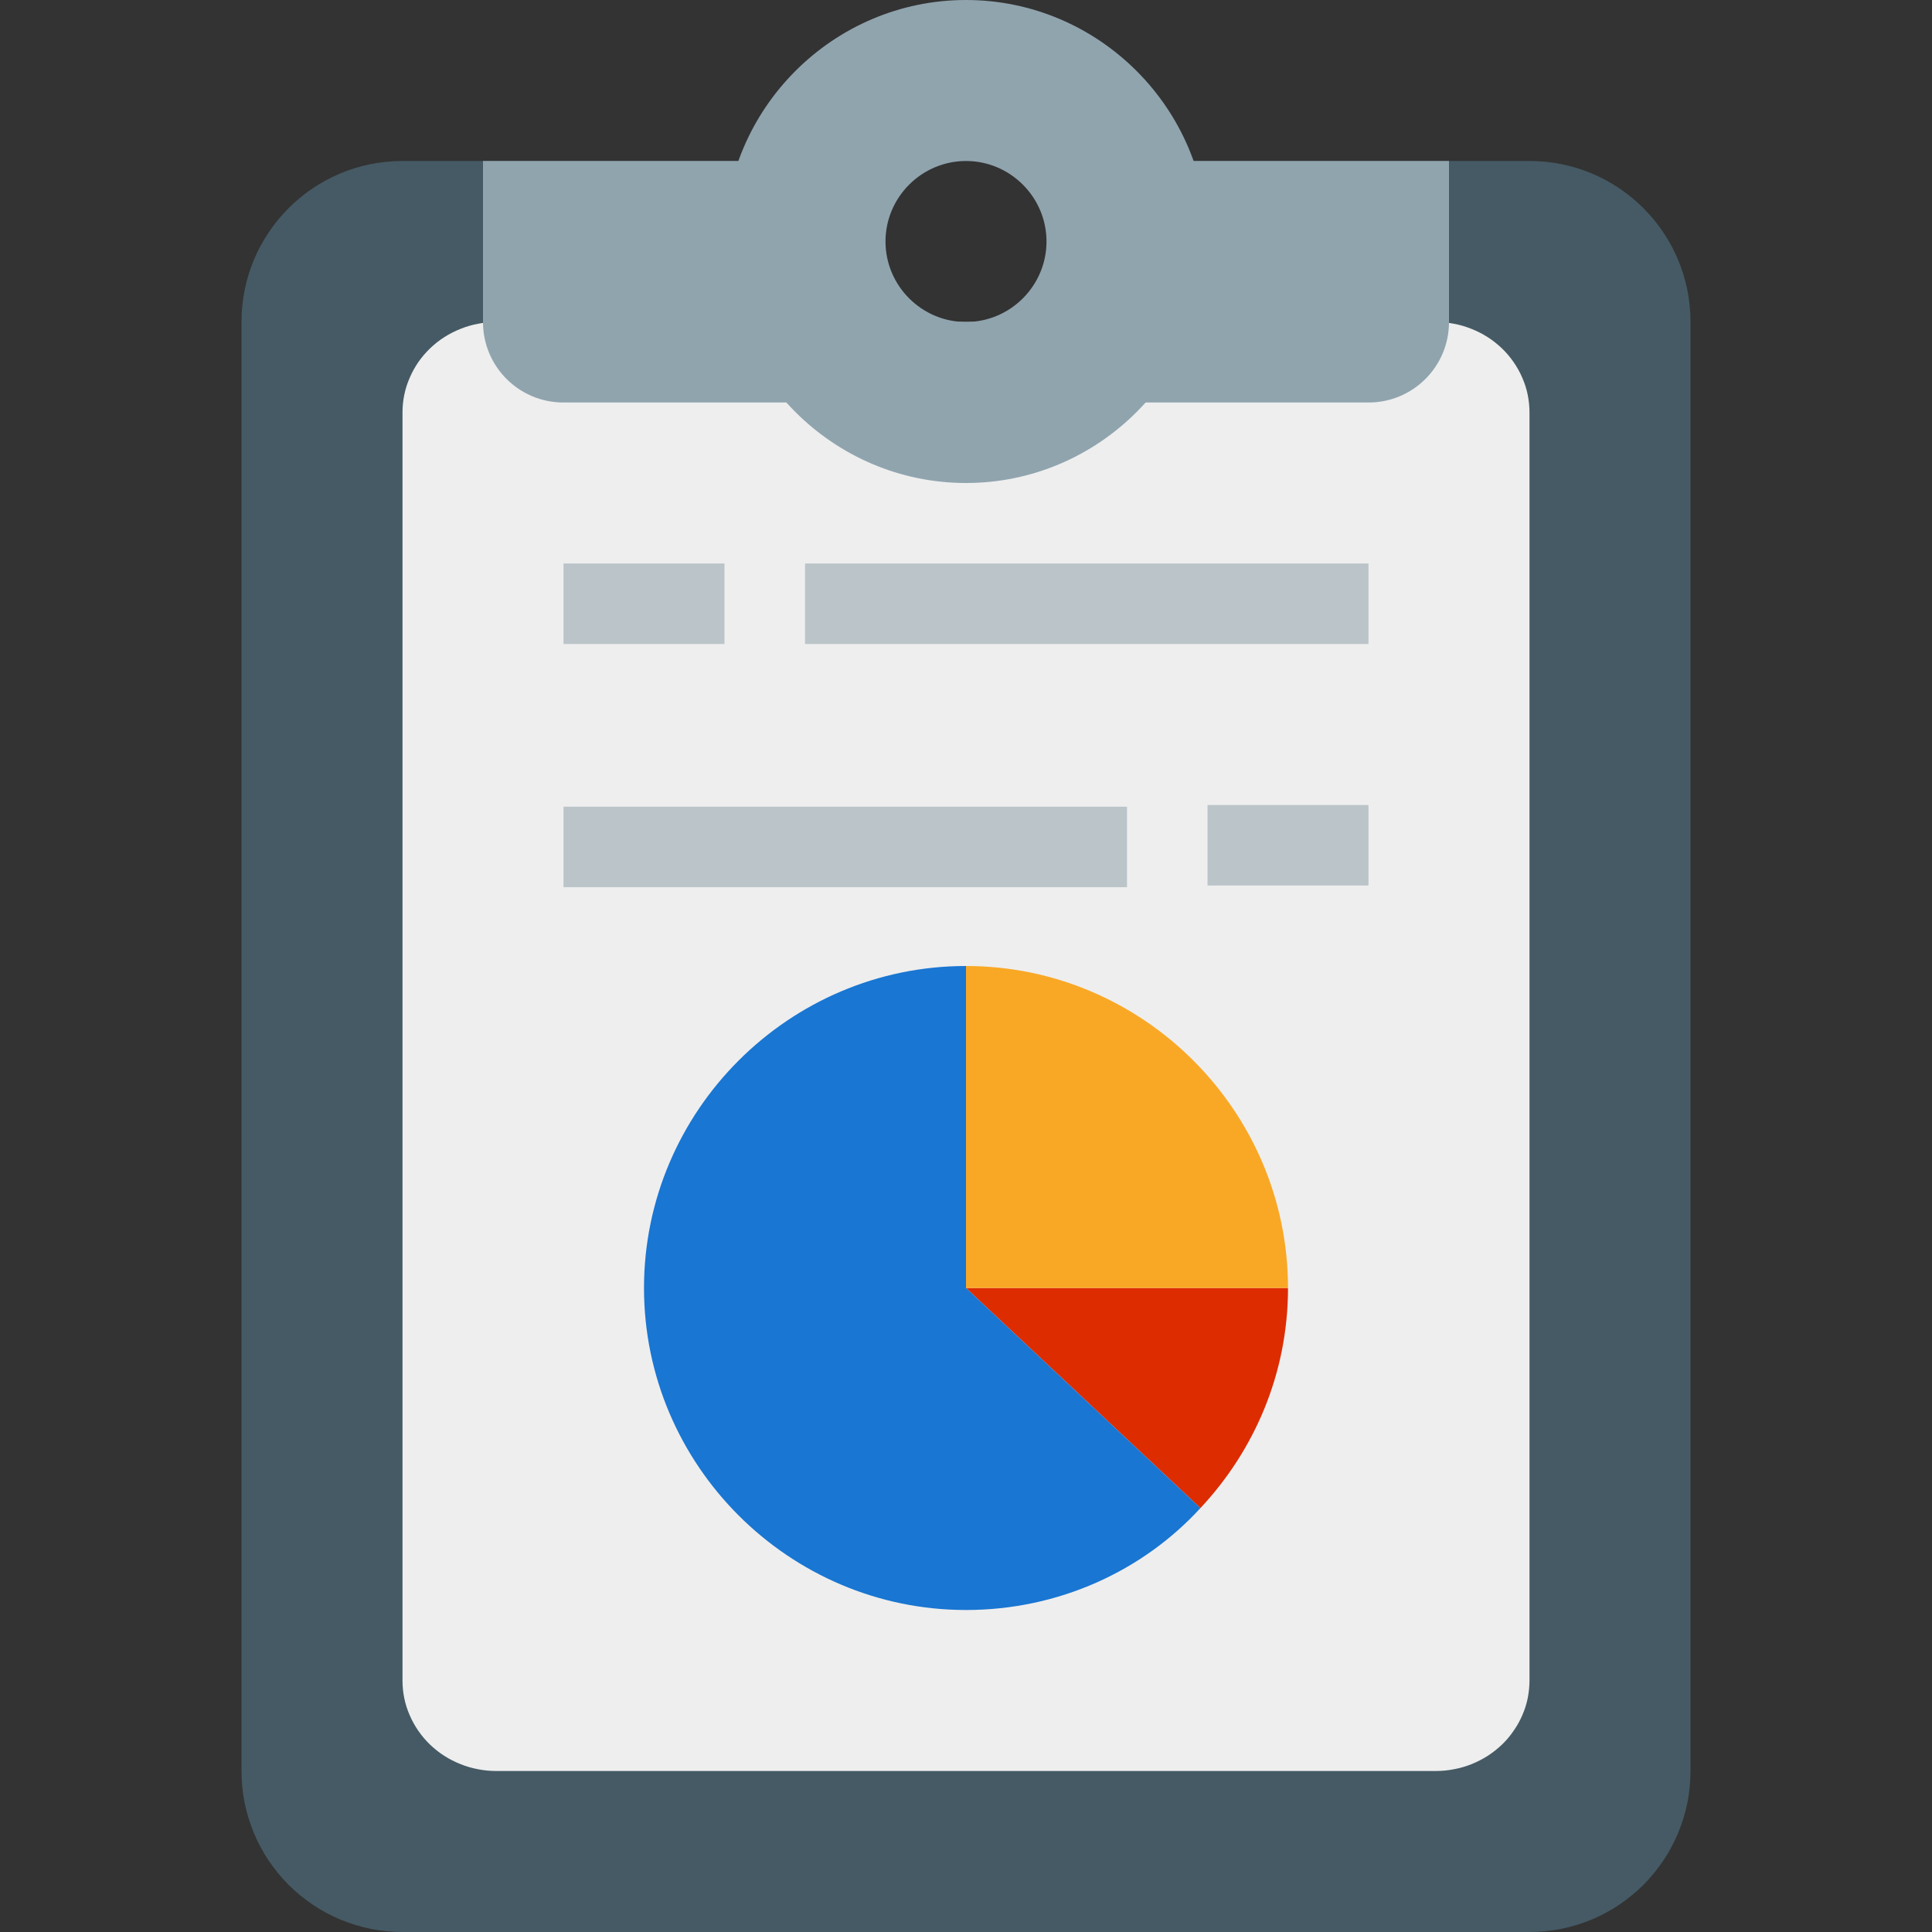 <?xml version="1.0" encoding="utf-8"?>
<svg width="24px" height="24px" viewBox="0 0 24 24" version="1.1" xmlns:xlink="http://www.w3.org/1999/xlink" xmlns="http://www.w3.org/2000/svg">
  <rect x="0" y="0" width="24" height="24" fill="#333333" stroke="none"/>
  <desc>Created with Lunacy</desc>
  <defs>
    <rect width="24" height="24" id="slice_1" />
    <clipPath id="clip_1">
      <use xlink:href="#slice_1" clip-rule="evenodd" />
    </clipPath>
  </defs>
  <g id="Slice" clip-path="url(#clip_1)">
    <use xlink:href="#slice_1" stroke="none" fill="none" />
    <g id="svg">
      <path d="M0 0L24 0L24 24L0 24L0 0L0 0Z" transform="translate(0 6.103516E-05)" id="Background" fill="none" stroke="none" />
      <g id="clipboard" transform="translate(3 0)">
        <path d="M11.5 0C11.5 0 9 2.5 9 2.5C9 2.5 6.5 0 6.5 0L1.999 0C0.895 0 3.72449e-06 0.895 8.31888e-06 1.999L8.32339e-05 20.001Q8.36426e-05 20.099 0.01 20.197Q0.019 20.295 0.038 20.391Q0.058 20.487 0.086 20.581Q0.115 20.675 0.152 20.766Q0.19 20.857 0.236 20.943Q0.282 21.03 0.337 21.112Q0.392 21.193 0.454 21.269Q0.516 21.345 0.586 21.415Q0.655 21.484 0.731 21.546Q0.807 21.608 0.889 21.663Q0.97 21.718 1.057 21.764Q1.143 21.81 1.234 21.848Q1.325 21.885 1.419 21.914Q1.513 21.942 1.609 21.962Q1.705 21.981 1.803 21.99Q1.901 22 1.999 22L16.001 22Q16.099 22 16.197 21.99Q16.295 21.981 16.391 21.962Q16.487 21.942 16.581 21.914Q16.675 21.885 16.766 21.848Q16.857 21.81 16.943 21.764Q17.03 21.718 17.112 21.663Q17.193 21.608 17.269 21.546Q17.345 21.484 17.415 21.415Q17.484 21.345 17.546 21.269Q17.608 21.193 17.663 21.112Q17.718 21.03 17.764 20.943Q17.81 20.857 17.848 20.766Q17.885 20.675 17.914 20.581Q17.942 20.487 17.962 20.391Q17.981 20.295 17.99 20.197Q18 20.099 18 20.001L18 1.999C18 0.895 17.105 0 16.001 0C14.091 0 11.5 0 11.5 0Z" transform="translate(0 2)" id="Shape" fill="#455A64" stroke="none" />
        <path d="M12.835 18L1.165 18C1.089 18 1.013 17.993 0.938 17.978C0.863 17.964 0.79 17.943 0.719 17.914C0.649 17.886 0.582 17.852 0.518 17.811C0.454 17.77 0.395 17.723 0.341 17.671C0.287 17.619 0.239 17.562 0.196 17.5C0.154 17.439 0.118 17.374 0.089 17.306C0.059 17.238 0.037 17.168 0.022 17.095C0.007 17.023 0 16.95 0 16.876C0 16.876 0 1.124 0 1.124C0 1.05 0.007 0.977 0.022 0.905C0.037 0.832 0.059 0.762 0.089 0.694C0.118 0.626 0.154 0.561 0.196 0.499C0.239 0.438 0.287 0.381 0.341 0.329C0.395 0.277 0.454 0.23 0.518 0.189C0.582 0.148 0.649 0.114 0.719 0.086C0.79 0.057 0.863 0.036 0.938 0.022C1.013 0.007 1.089 6.85566e-06 1.165 6.81502e-06C1.165 6.81502e-06 12.835 6.18873e-07 12.835 6.18873e-07C12.911 5.78237e-07 12.987 0.007 13.062 0.022C13.137 0.036 13.21 0.057 13.28 0.086C13.351 0.114 13.418 0.148 13.482 0.189C13.546 0.23 13.604 0.277 13.659 0.329C13.713 0.381 13.761 0.438 13.803 0.499C13.846 0.561 13.882 0.626 13.911 0.694C13.941 0.762 13.963 0.832 13.978 0.905C13.992 0.977 14 1.05 14 1.124C14 1.124 14 16.876 14 16.876C14 16.95 13.992 17.023 13.978 17.095C13.963 17.168 13.941 17.238 13.911 17.306C13.882 17.374 13.846 17.439 13.803 17.5C13.761 17.562 13.713 17.619 13.659 17.671C13.604 17.723 13.546 17.77 13.482 17.811C13.418 17.852 13.351 17.886 13.28 17.915C13.21 17.943 13.137 17.964 13.062 17.978C12.987 17.993 12.911 18 12.835 18C12.835 18 12.835 18 12.835 18Z" transform="translate(2 4)" id="Shape" fill="#EEEEEE" stroke="none" />
        <path d="M8.4 0C8.4 0 6 3 6 3C6 3 3.6 0 3.6 0C3.6 0 0 4.59546e-05 0 4.59546e-05L0 2.001C0 2.553 0.447 3 0.999 3L11.001 3C11.553 3 12 2.553 12 2.001C12 1.128 12 4.59546e-05 12 4.59546e-05C12 4.59546e-05 8.4 0 8.4 0Z" transform="translate(3 2)" id="Shape" fill="#90A4AE" stroke="none" />
        <path d="M0 3C0 1.35 1.35 0 3 0C4.65 0 6 1.35 6 3C6 4.65 4.65 6 3 6C1.35 6 0 4.65 0 3ZM2 3C2 3.55 2.45 4 3 4C3.55 4 4 3.55 4 3C4 2.45 3.55 2 3 2C2.45 2 2 2.45 2 3Z" transform="translate(6 0)" id="Shape" fill="#90A4AE" fill-rule="evenodd" stroke="none" />
      </g>
      <g id="diagram" transform="translate(8 12)">
        <path d="M0 0L2.912 2.734C3.578 2.023 4 1.067 4 0L0 0L0 0L0 0Z" transform="translate(4 4)" id="Shape-3" fill="#DD2C00" stroke="none" />
        <path d="M4 4C4 1.8 2.2 0 0 0L0 4L4 4L4 4L4 4Z" transform="translate(4 0)" id="Shape-2" fill="#F9A825" stroke="none" />
        <path d="M4 0C1.8 0 0 1.8 0 4C0 6.2 1.8 8 4 8C5.156 8 6.2 7.511 6.912 6.734L4 4L4 0L4 0L4 0Z" id="Shape" fill="#1976D2" stroke="none" />
      </g>
      <g id="text" transform="translate(7 7)">
        <path d="M0 0L2 0L2 1L0 1L0 0L0 0Z" id="Rectangle" fill="#BBC5C9" stroke="none" />
        <path d="M0 0L7 0L7 1L0 1L0 0L0 0Z" transform="translate(3 0)" id="Rectangle-2" fill="#BBC5C9" stroke="none" />
        <path d="M0 0L7 0L7 1L0 1L0 0L0 0Z" transform="translate(0 3.021)" id="Rectangle-3" fill="#BBC5C9" stroke="none" />
        <path d="M0 0L2 0L2 1L0 1L0 0L0 0Z" transform="translate(8 3)" id="Rectangle-4" fill="#BBC5C9" stroke="none" />
      </g>
    </g>
  </g>
</svg>